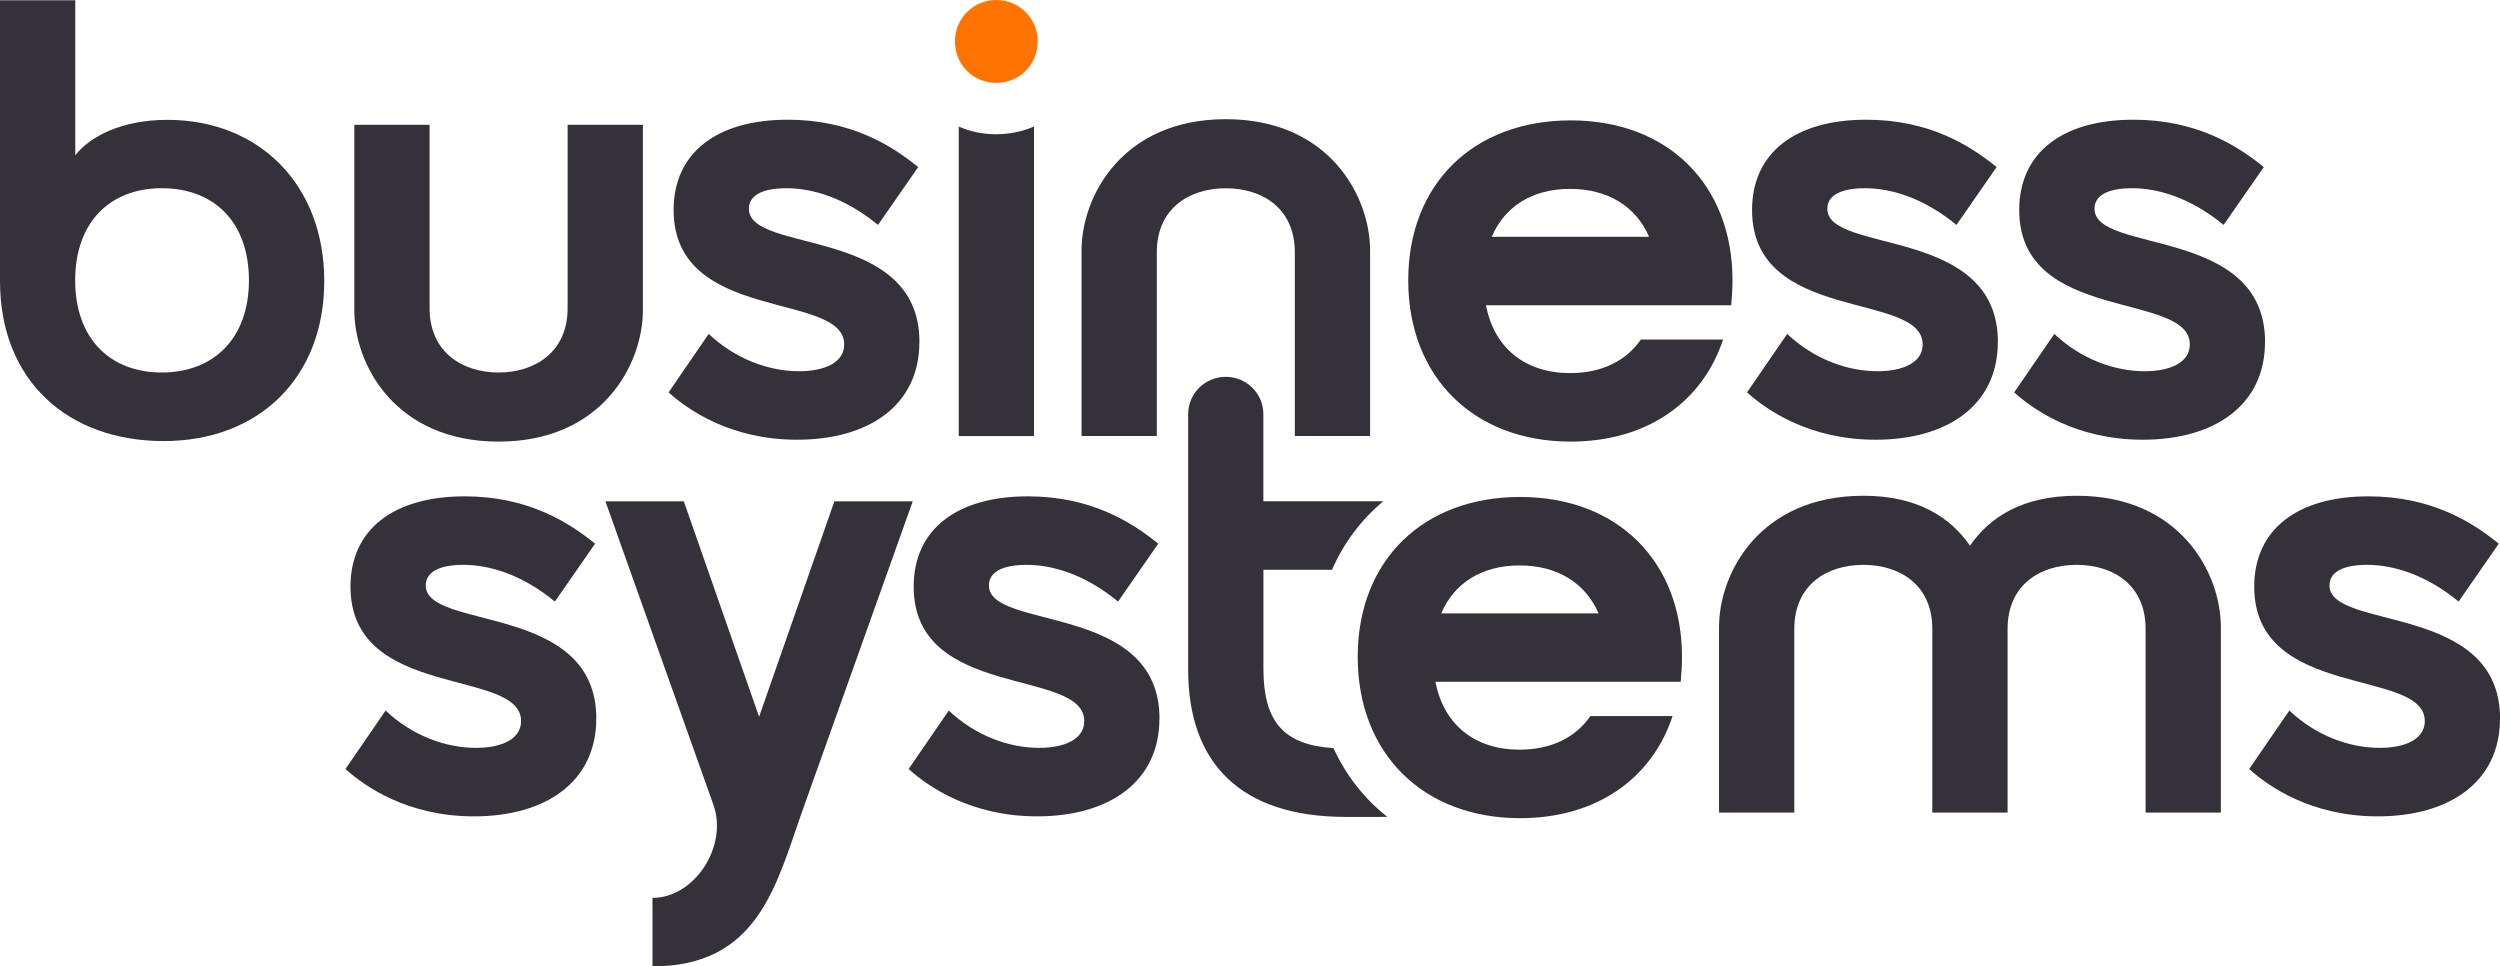 <svg width="119" height="46" viewBox="0 0 119 46" fill="none" xmlns="http://www.w3.org/2000/svg">
<g clip-path="url(#clip0_10148_63457)">
<path d="M76.092 29.197C75.465 27.745 74.123 26.915 72.331 26.915C70.538 26.915 69.225 27.745 68.601 29.197H76.092ZM75.705 34.085H79.614C78.628 37.079 75.971 38.945 72.359 38.945C67.733 38.945 64.627 35.862 64.627 31.27C64.627 26.677 67.733 23.655 72.359 23.655C76.986 23.655 80.062 26.706 80.062 31.27C80.062 31.683 80.034 32.07 80.001 32.455H68.329C68.716 34.498 70.208 35.684 72.327 35.684C73.819 35.684 74.985 35.121 75.702 34.085" fill="#35313A"/>
<path d="M7.7 8.959C5.222 8.959 3.579 10.589 3.579 13.345C3.579 16.1 5.222 17.731 7.7 17.731C10.178 17.731 11.849 16.1 11.849 13.345C11.849 10.589 10.207 8.959 7.7 8.959ZM3.583 0.013V7.392C4.3 6.474 5.821 5.705 7.972 5.705C12.329 5.705 15.435 8.787 15.435 13.38C15.435 17.972 12.329 20.995 7.793 20.995C3.256 20.995 0 18.147 0 13.377V0.013H3.583Z" fill="#35313A"/>
<path d="M16.866 14.769V5.94H20.449V14.68C20.449 16.755 22.002 17.731 23.734 17.731C25.466 17.731 27.018 16.752 27.018 14.68V5.94H30.601V14.769C30.601 17.346 28.661 21.02 23.734 21.02C18.806 21.02 16.866 17.346 16.866 14.769Z" fill="#35313A"/>
<path d="M43.763 16.278C43.763 19.301 41.345 20.931 37.942 20.931C34.779 20.931 32.749 19.51 31.824 18.678L33.735 15.894C34.99 17.079 36.572 17.67 38.035 17.67C39.258 17.67 40.183 17.254 40.183 16.396C40.183 13.847 32.064 15.417 32.064 9.995C32.064 7.268 34.123 5.698 37.497 5.698C40.452 5.698 42.392 6.884 43.705 7.952L41.794 10.707C40.212 9.404 38.659 8.959 37.436 8.959C36.213 8.959 35.646 9.344 35.646 9.938C35.646 12.102 43.766 10.739 43.766 16.278" fill="#35313A"/>
<path d="M47.425 0C48.53 0 49.394 0.89 49.394 1.958C49.394 3.083 48.53 3.944 47.425 3.944C46.321 3.944 45.456 3.086 45.456 1.958C45.456 0.89 46.321 0 47.425 0Z" fill="#FF7300"/>
<path d="M65.216 11.924V20.753H61.634V12.013C61.634 9.909 60.081 8.962 58.349 8.962C56.617 8.962 55.064 9.909 55.064 12.013V20.753H51.481V11.924C51.481 9.347 53.422 5.673 58.349 5.673C63.276 5.673 65.216 9.347 65.216 11.924Z" fill="#35313A"/>
<path d="M78.497 11.273C77.869 9.82 76.528 8.991 74.735 8.991C72.942 8.991 71.629 9.82 71.005 11.273H78.497ZM78.109 16.161H82.018C81.032 19.154 78.375 21.02 74.764 21.02C70.137 21.02 67.032 17.937 67.032 13.345C67.032 8.753 70.137 5.73 74.764 5.73C79.39 5.73 82.467 8.781 82.467 13.345C82.467 13.758 82.438 14.146 82.406 14.53H70.733C71.12 16.574 72.612 17.759 74.732 17.759C76.224 17.759 77.389 17.197 78.106 16.161" fill="#35313A"/>
<path d="M95.097 16.278C95.097 19.301 92.68 20.931 89.276 20.931C86.113 20.931 84.084 19.51 83.158 18.678L85.07 15.894C86.325 17.079 87.906 17.67 89.369 17.67C90.592 17.67 91.518 17.254 91.518 16.396C91.518 13.847 83.398 15.417 83.398 9.995C83.398 7.268 85.457 5.698 88.831 5.698C91.787 5.698 93.727 6.884 95.039 7.952L93.128 10.707C91.546 9.404 89.994 8.959 88.771 8.959C87.548 8.959 86.981 9.344 86.981 9.938C86.981 12.102 95.1 10.739 95.1 16.278" fill="#35313A"/>
<path d="M107.814 16.278C107.814 19.301 105.397 20.931 101.993 20.931C98.83 20.931 96.8 19.51 95.875 18.678L97.786 15.894C99.041 17.079 100.623 17.67 102.086 17.67C103.309 17.67 104.234 17.254 104.234 16.396C104.234 13.847 96.115 15.417 96.115 9.995C96.115 7.268 98.174 5.698 101.548 5.698C104.503 5.698 106.443 6.884 107.756 7.952L105.845 10.707C104.263 9.404 102.71 8.959 101.487 8.959C100.264 8.959 99.698 9.344 99.698 9.938C99.698 12.102 107.817 10.739 107.817 16.278" fill="#35313A"/>
<path d="M28.382 34.206C28.382 37.228 25.965 38.859 22.562 38.859C19.398 38.859 17.369 37.438 16.443 36.605L18.355 33.822C19.61 35.007 21.191 35.598 22.654 35.598C23.878 35.598 24.803 35.182 24.803 34.324C24.803 31.775 16.683 33.345 16.683 27.923C16.683 25.196 18.742 23.626 22.117 23.626C25.072 23.626 27.012 24.811 28.325 25.879L26.413 28.635C24.831 27.332 23.279 26.887 22.056 26.887C20.833 26.887 20.266 27.271 20.266 27.866C20.266 30.03 28.385 28.667 28.385 34.206" fill="#35313A"/>
<path d="M28.821 23.864H32.55L36.133 34.117L39.716 23.864H43.446L38.163 38.681C36.94 42.148 36.072 46 31.058 46V42.739C33.059 42.739 34.67 40.279 33.953 38.293L28.817 23.861L28.821 23.864Z" fill="#35313A"/>
<path d="M55.189 34.206C55.189 37.228 52.772 38.859 49.369 38.859C46.206 38.859 44.176 37.438 43.251 36.605L45.162 33.822C46.417 35.007 47.998 35.598 49.462 35.598C50.685 35.598 51.61 35.182 51.61 34.324C51.61 31.775 43.491 33.345 43.491 27.923C43.491 25.196 45.549 23.626 48.924 23.626C51.879 23.626 53.819 24.811 55.132 25.879L53.22 28.635C51.639 27.332 50.086 26.887 48.863 26.887C47.64 26.887 47.073 27.271 47.073 27.866C47.073 30.03 55.192 28.667 55.192 34.206" fill="#35313A"/>
<path d="M93.775 25.968C94.7 24.634 96.252 23.598 98.849 23.598C103.773 23.598 105.713 27.271 105.713 29.849V38.681H102.131V29.938C102.131 27.834 100.578 26.887 98.846 26.887C97.114 26.887 95.561 27.834 95.561 29.938V38.681H91.978V29.938C91.978 27.834 90.426 26.887 88.694 26.887C86.962 26.887 85.409 27.834 85.409 29.938V38.681H81.826V29.849C81.826 27.271 83.766 23.598 88.694 23.598C91.29 23.598 92.843 24.634 93.768 25.968" fill="#35313A"/>
<path d="M119 34.206C119 37.228 116.583 38.859 113.179 38.859C110.016 38.859 107.986 37.438 107.061 36.605L108.972 33.822C110.227 35.007 111.809 35.598 113.272 35.598C114.495 35.598 115.42 35.182 115.42 34.324C115.42 31.775 107.301 33.345 107.301 27.923C107.301 25.196 109.36 23.626 112.734 23.626C115.689 23.626 117.629 24.811 118.942 25.879L117.031 28.635C115.449 27.332 113.896 26.887 112.673 26.887C111.45 26.887 110.884 27.271 110.884 27.866C110.884 30.03 119.003 28.667 119.003 34.206" fill="#35313A"/>
<path d="M63.475 35.611C61.093 35.461 60.139 34.34 60.139 31.835V27.122H63.404C63.965 25.835 64.797 24.732 65.844 23.861H60.136V19.714C60.136 18.732 59.335 17.937 58.346 17.937C57.357 17.937 56.556 18.732 56.556 19.714V31.864C56.556 36.393 59.114 38.846 63.939 38.884C63.977 38.884 64.013 38.887 64.051 38.887L66.039 38.884C64.944 38.023 64.07 36.914 63.475 35.611Z" fill="#35313A"/>
<path d="M47.425 6.391C46.785 6.391 46.18 6.261 45.636 6.026V20.756H49.218V6.023C48.674 6.258 48.069 6.388 47.425 6.388" fill="#35313A"/>
</g>
<defs>
<clipPath id="clip0_10148_63457">
<rect width="119" height="46" fill="white"/>
</clipPath>
</defs>
</svg>
